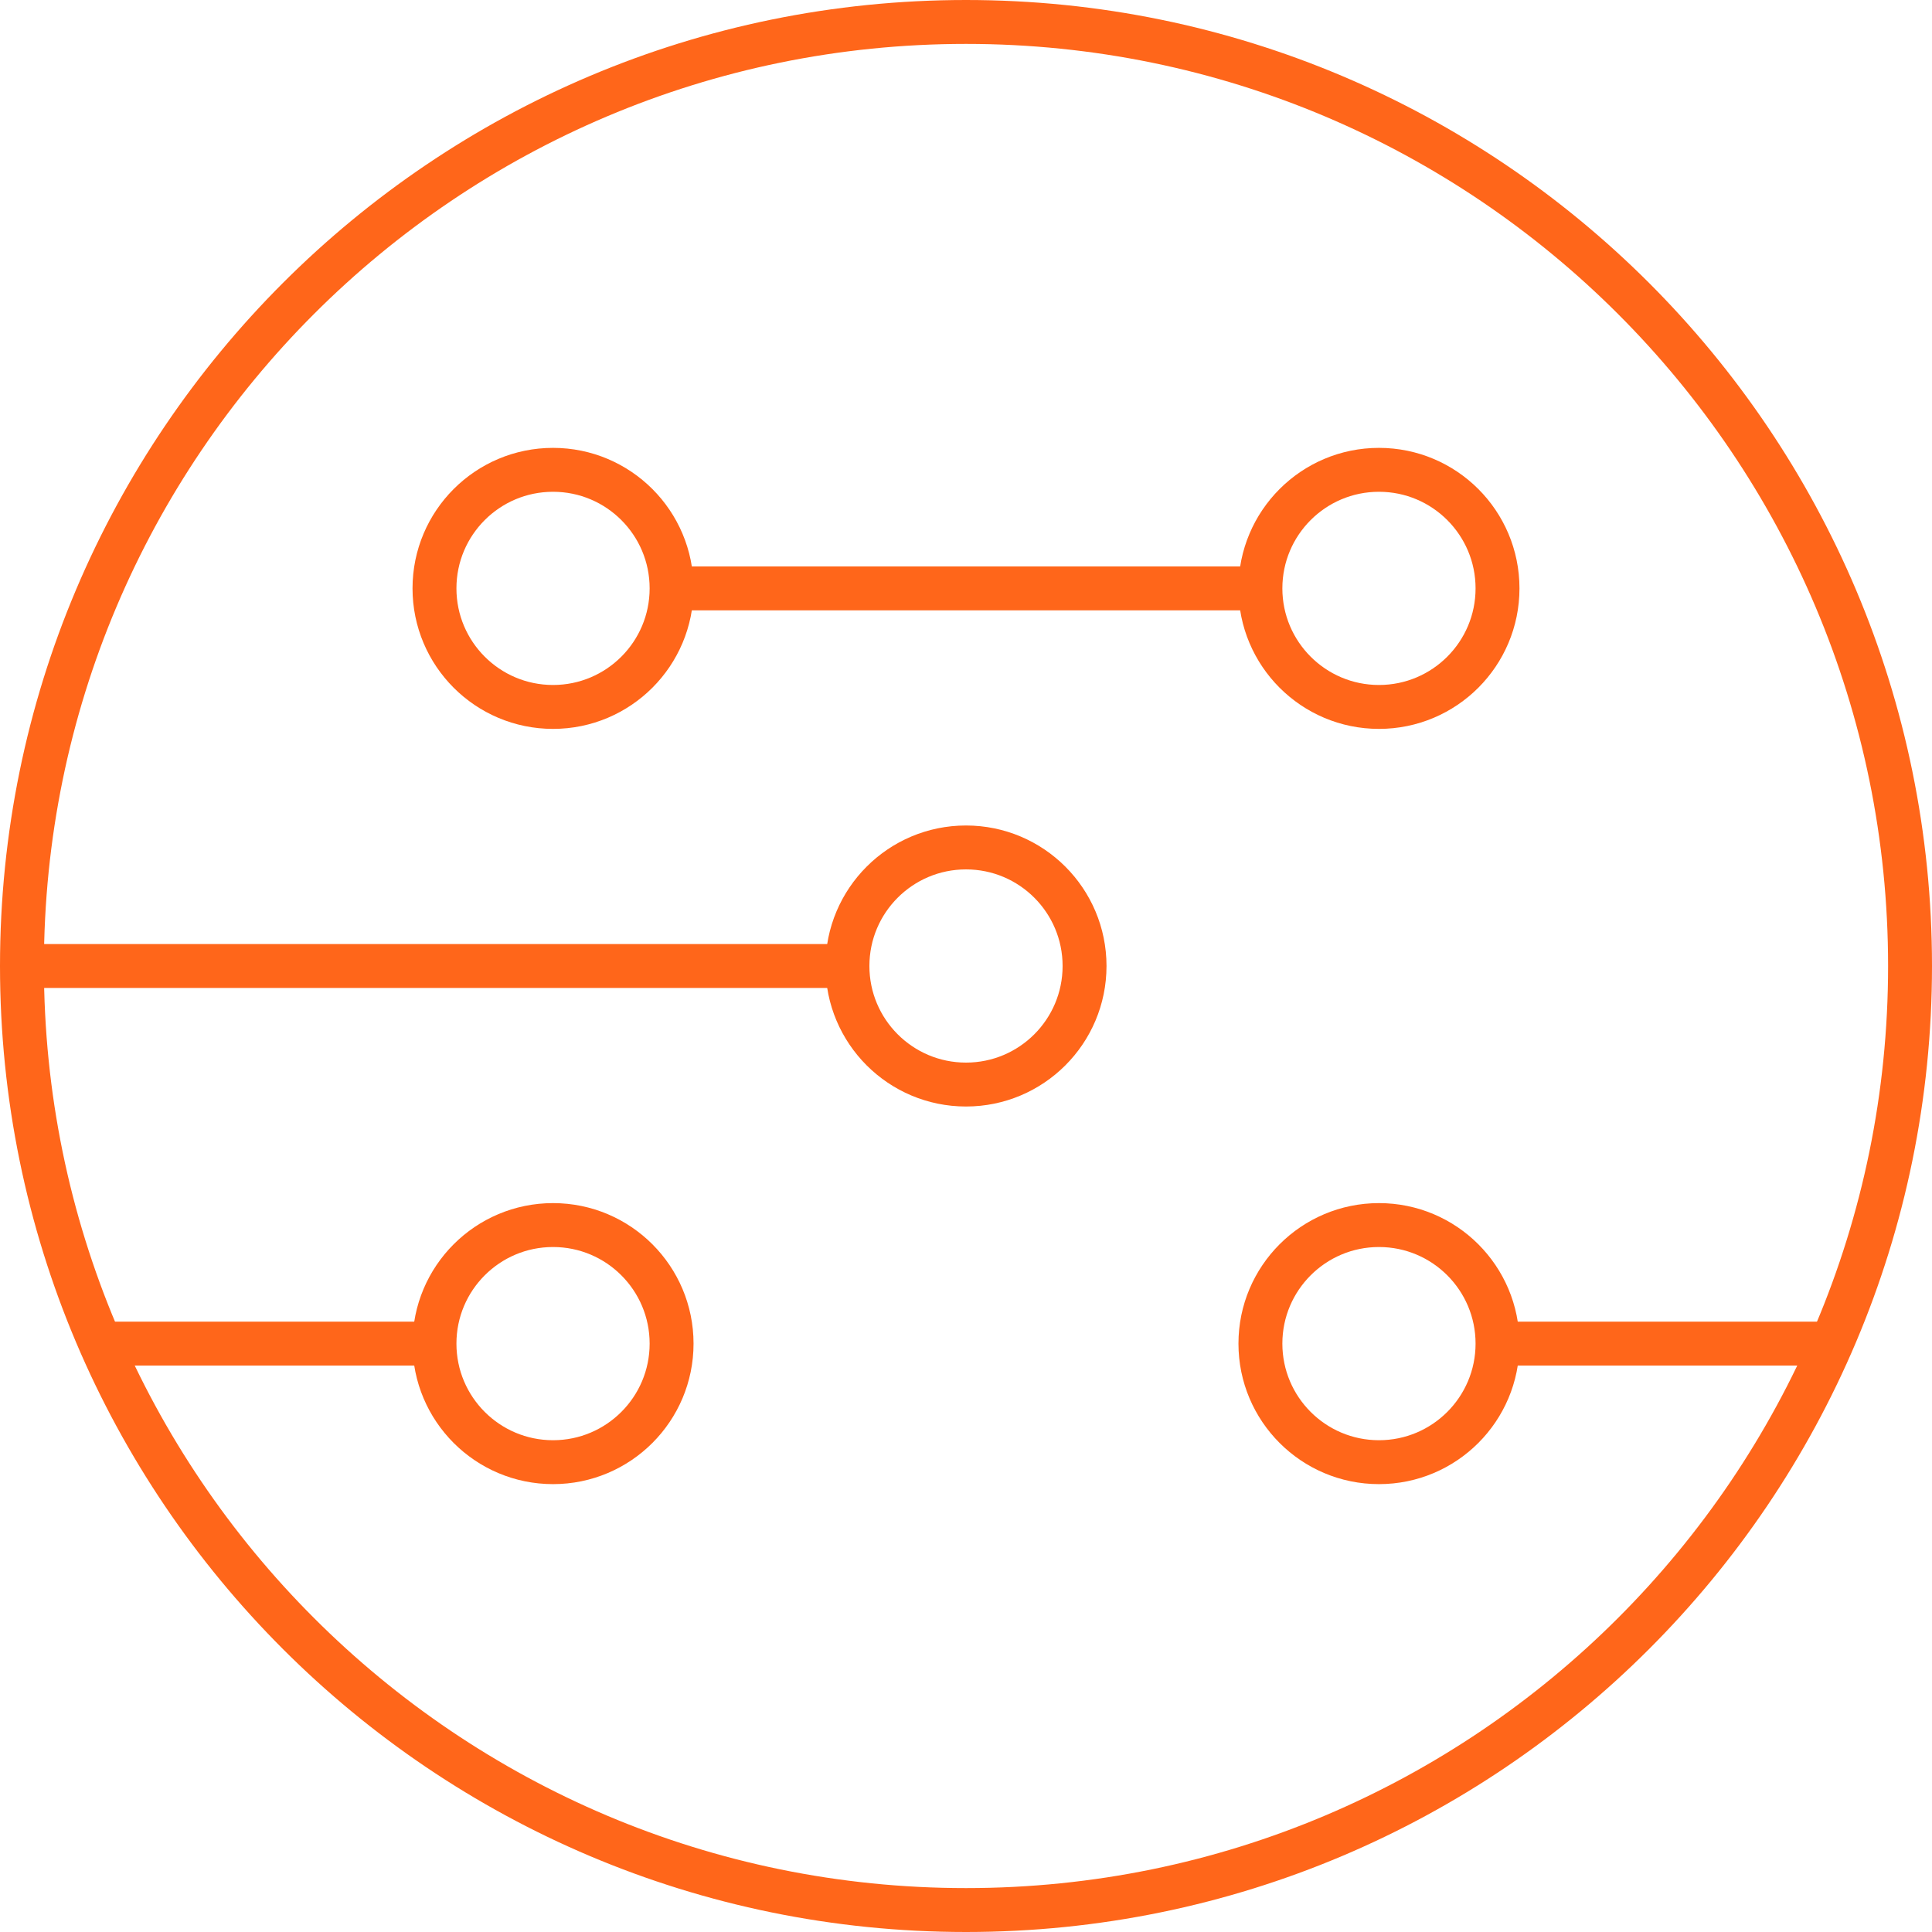 <?xml version="1.0" encoding="UTF-8"?> <svg xmlns="http://www.w3.org/2000/svg" width="88" height="88" viewBox="0 0 88 88" fill="none"><path d="M44 87C67.748 87 87 67.748 87 44C87 20.252 67.748 1 44 1C20.252 1 1 20.252 1 44C1 67.748 20.252 87 44 87Z" stroke="#FF661A" stroke-width="2" stroke-miterlimit="10"></path><path d="M25.19 32.2C28.172 32.2 30.59 29.782 30.59 26.8C30.59 23.818 28.172 21.4 25.19 21.4C22.208 21.4 19.79 23.818 19.79 26.8C19.79 29.782 22.208 32.2 25.19 32.2Z" stroke="#FF661A" stroke-width="2" stroke-linecap="round" stroke-linejoin="round"></path><path d="M25.19 66.6C28.172 66.6 30.59 64.182 30.59 61.2C30.59 58.218 28.172 55.8 25.19 55.8C22.208 55.8 19.79 58.218 19.79 61.2C19.79 64.182 22.208 66.6 25.19 66.6Z" stroke="#FF661A" stroke-width="2" stroke-linecap="round" stroke-linejoin="round"></path><path d="M62.81 32.2C65.793 32.2 68.21 29.782 68.21 26.8C68.21 23.818 65.793 21.4 62.81 21.4C59.828 21.4 57.41 23.818 57.41 26.8C57.41 29.782 59.828 32.2 62.81 32.2Z" stroke="#FF661A" stroke-width="2" stroke-linecap="round" stroke-linejoin="round"></path><path d="M62.81 66.6C65.793 66.6 68.21 64.182 68.21 61.2C68.21 58.218 65.793 55.8 62.81 55.8C59.828 55.8 57.41 58.218 57.41 61.2C57.41 64.182 59.828 66.6 62.81 66.6Z" stroke="#FF661A" stroke-width="2" stroke-linecap="round" stroke-linejoin="round"></path><path d="M44 49.4C46.982 49.4 49.4 46.982 49.4 44C49.4 41.018 46.982 38.6 44 38.6C41.018 38.6 38.6 41.018 38.6 44C38.6 46.982 41.018 49.4 44 49.4Z" stroke="#FF661A" stroke-width="2" stroke-linecap="round" stroke-linejoin="round"></path><path d="M30.59 26.8H57.41" stroke="#FF661A" stroke-width="2" stroke-miterlimit="10"></path><path d="M19.79 61.2H4.58" stroke="#FF661A" stroke-width="2" stroke-miterlimit="10"></path><path d="M38.6 44H1" stroke="#FF661A" stroke-width="2" stroke-miterlimit="10"></path><path d="M68.21 61.2H83.42" stroke="#FF661A" stroke-width="2" stroke-miterlimit="10"></path></svg> 